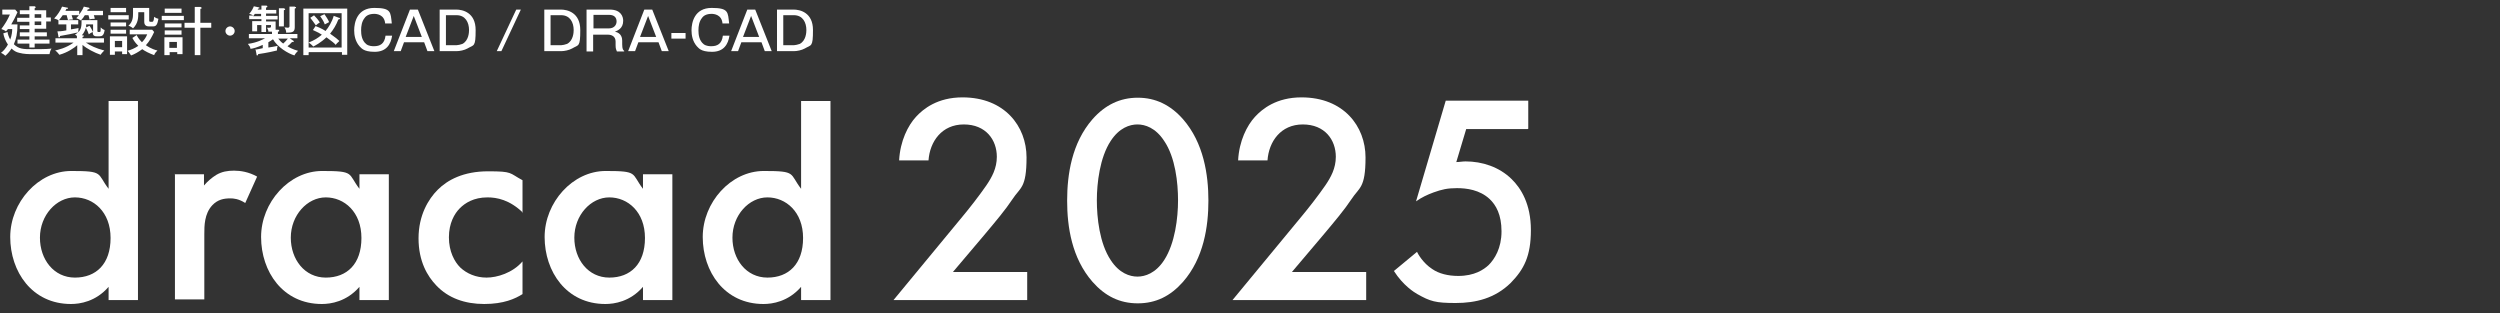 <?xml version="1.0" encoding="UTF-8"?>
<svg xmlns="http://www.w3.org/2000/svg" version="1.1" viewBox="0 0 757.4 94.9">
  <rect x="0" y="0" width="757.4" height="94.9" fill="#333333" stroke="none"/>
  <defs>
    <style>
      .cls-1 {
        fill: #fff;
      }
    </style>
  </defs>
  <!-- Generator: Adobe Illustrator 28.6.0, SVG Export Plug-In . SVG Version: 1.2.0 Build 709)  -->
  <g>
    <g id="_レイヤー_1" data-name="レイヤー_1">
      <g>
        <path class="cls-1" d="M5.3,7.4c0,2.7-.4,4.4-1.1,6,1.5,1.5,3,1.5,5.5,1.5,4.5,0,5.3-.1,5.9-.2-.4.7-.6,1.5-.6,1.7h-6c-.1,0-1.8,0-3.2-.4-.9-.2-1.6-.6-2.3-1.3-.7,1.1-1.4,1.8-1.9,2.2-.5-.5-.9-.7-1.3-.9.7-.5,1.4-1.3,2.1-2.5-.8-1.2-1.2-2.3-1.4-3.4l1.3-.4c0,.4.3,1.4.8,2.3.5-1.3.6-2.5.6-3.2h-1.3c-.2.3-.4.5-.6.7-.5-.4-.9-.5-1.4-.7,1.2-1.6,2-3,2.6-4.4H.7v-1.5h3.9l.7.8c-.7,1.6-1.3,2.7-1.9,3.7h2ZM8.9,8.8h-2.9v-1.1h2.9v-1.1h-3.7v-1.2h3.7v-1.1h-2.9v-1.2h2.9v-1.2h1.6c0,0,.3.1.3.3s-.1.2-.3.3v.6h3.5v2.2h1.4v1.2h-1.4v2.2h-3.5v1.1h3.7v1.2h-3.7v1h4.5v1.2h-4.5v1.2h-1.6v-1.2h-3.6v-1.2h3.6v-1h-2.9v-1.2h2.9v-1.1ZM10.5,4.3v1.1h2v-1.1h-2ZM10.5,6.5v1.1h2v-1.1h-2Z"/>
        <path class="cls-1" d="M28.4,4.5c.2.7.3.9.3,1.2-.4,0-1.1,0-1.6.2,0-.5-.2-.8-.3-1.3h-1.1c-.2.4-.7,1.1-1.2,1.6-.3-.2-.8-.5-1.4-.7.3-.3.5-.5.8-.9h-2.2c.1.4.2.6.4,1.3-.5,0-1.1,0-1.5.2-.2-.8-.3-1-.4-1.5h-1.2c-.4.6-.8,1.1-1.2,1.6-.4-.3-1-.5-1.4-.6,1.1-1.1,2-2.6,2.4-3.6l1.5.3c.1,0,.3,0,.3.2,0,.2-.3.2-.5.2-.1.3-.2.4-.3.6h4.2v1.1c.1-.2,1-1.3,1.4-2.4l1.4.3c.1,0,.3,0,.3.3s-.3.2-.5.2c0,.2-.1.2-.2.5h4.8v1.3h-2.9ZM30.3,11h-1c-1,0-1.2-.5-1.2-1.3h0c-.5.2-.8.4-1.2.7-.3-.8-.3-.9-.9-2-.1.5-.5,1.5-1.2,2.3h.3c.1,0,.3,0,.3.2s-.2.2-.4.3v.4h6.5v1.3h-5.5c1.3.9,3.2,1.8,5.6,2.4-.4.4-.9.9-1.1,1.3-1.8-.6-4.3-1.9-5.5-3v3.1h-1.6v-3c-.9.8-2.9,2.2-5.4,2.9-.4-.5-.8-1-1.3-1.3.8-.2,3.3-.7,5.6-2.4h-5.5v-1.3h6.5v-.7c-.3-.3-.4-.3-.6-.4,1.3-.8,2-1.5,2-3.6s0-.6,0-.8h4.8v3.2c0,.3,0,.4.5.4s.5,0,.5-1.4c.2.2.6.6,1.2.8-.2,1.6-.8,1.9-1.5,1.9ZM23.7,9.8c-.8.2-4.1.9-5.5,1.1,0,.2,0,.4-.3.4s-.2-.2-.2-.3l-.3-1.5c.4,0,1.2,0,2.7-.3v-1.8h-2.4v-1.3h6v1.3h-2.2v1.5c1.2-.2,1.7-.3,2.3-.4,0,.4-.1.8-.1,1.2ZM28.1,7.4h-2c0,.3,0,.6,0,.9l1-.5c.4.5.8,1.3,1.1,1.9v-2.3Z"/>
        <path class="cls-1" d="M39,4.6v1.3h-6.2v-1.3h6.2ZM38.5,11.1v5.3h-1.5v-.8h-2.2v1h-1.5v-5.6h5.2ZM38.2,2.4v1.3h-4.7v-1.3h4.7ZM38.2,6.8v1.2h-4.7v-1.2h4.7ZM38.2,9v1.2h-4.7v-1.2h4.7ZM34.8,12.4v1.9h2.2v-1.9h-2.2ZM41.3,10.5c.3.5.7,1.3,1.7,2.3.7-.7,1.2-1.4,1.6-2.4h-5.3v-1.4h6.8l.6.7c-.7,1.5-1.4,2.8-2.5,4,.3.2,1.7,1.2,3.5,1.6-.4.4-.8.8-1,1.4-1.4-.5-2.8-1.2-3.6-1.8-1.2.9-2.5,1.6-3.4,1.9-.3-.5-.8-1.2-1.1-1.4,1.1-.3,2.1-.7,3.3-1.5-.2-.2-1.2-1.2-1.8-2.4l1.2-.8ZM45.2,2.4v3.8c0,.2,0,.4.4.4h.5c.2,0,.5,0,.6-1.5.4.3.8.5,1.3.6-.3,1.6-.6,2.3-1.6,2.3h-1.3c-1.4,0-1.4-1.1-1.4-1.5v-2.8h-1.8c0,1.6,0,3.3-1.6,4.9-.4-.4-1-.7-1.4-.8,1.4-1.2,1.4-2.8,1.4-3.8v-1.6h5Z"/>
        <path class="cls-1" d="M55.7,4.8v1.3h-6.7v-1.3h6.7ZM55.3,11.3v5.1h-1.6v-.6h-2.3v.9h-1.6v-5.4h5.6ZM55,2.6v1.3h-5.1v-1.3h5.1ZM55,7.1v1.2h-5.1v-1.2h5.1ZM55,9.2v1.3h-5.1v-1.3h5.1ZM51.3,12.7v1.8h2.3v-1.8h-2.3ZM64,6.9v1.5h-3.3v8.3h-1.7v-8.3h-3.1v-1.5h3.1V2.1h1.7c.2.1.4.2.4.3s0,.2-.4.3v4.2h3.3Z"/>
        <path class="cls-1" d="M71.1,9.4c0,.8-.7,1.4-1.4,1.4s-1.4-.6-1.4-1.4.7-1.4,1.4-1.4,1.4.6,1.4,1.4Z"/>
        <path class="cls-1" d="M77.2,15c.8,0,.9-.1,2.4-.4v-1c-1.8.8-2.9,1.1-3.7,1.2-.1-.6-.4-1-.8-1.5,2.9-.4,4.6-1.4,5.2-1.7h-4.9v-1.3h7v-.7c-.2,0-.4,0-1.1,0,0-.5-.2-.8-.4-1.2.2,0,.4,0,.7,0,.5,0,.5-.2.5-.6v-.2h-1.5v2.1h-1.4v-2.1h-1.3v1.9h-1.5v-3.1h2.8v-.6h-3.7v-1.1h1.2c0,0-.6-.4-1.2-.5.8-.9,1.2-1.8,1.4-2.3l1.4.3c.1,0,.3,0,.3.2s-.2.2-.4.2c0,.1-.1.3-.2.3h1.2v-1.2h1.5c.1,0,.3.1.3.3s-.2.2-.4.3v.7h3.1v1.1h-3.1v.7h3.5v1.1h-3.5v.6h2.9v1.9c0,.3,0,.4,0,.6h.7c0,0,.4,0,.4.3s-.1.2-.4.3v.7h5.9v1.3h-2.3l1,.7c.1,0,.2.1.2.3,0,.2-.3.2-.5.1-.5.6-1.2,1.2-1.4,1.3.2.2,1.6,1,3.2,1.4-.4.4-.8.8-1.1,1.4-2-.6-5.1-2.5-6.5-4.9-.5.4-.9.6-1.4.9v1.6c.3,0,2.4-.4,2.8-.5-.1.4-.2.9-.2,1.4-.8.2-2.9.7-5.7,1.1,0,.3-.1.4-.3.4s-.2-.2-.2-.4l-.3-1.5ZM79.1,4.9v-.7h-1.9c-.1.2-.3.4-.5.7h2.4ZM84.3,11.7c.4.5.8,1,1.5,1.5.5-.4,1-1,1.4-1.5h-2.9ZM86.1,2.6c0,0,.3,0,.3.2s-.2.2-.4.3v4.9h-1.5V2.5h1.6ZM89.4,2.1s.3,0,.3.2-.2.2-.4.3v5.7c0,1.5-.9,1.6-2.6,1.6,0-.7-.2-1-.5-1.6.5,0,.7.1,1,.1s.5-.2.5-.4V2h1.6Z"/>
        <path class="cls-1" d="M93.5,15.9v.8h-1.6V2.6h13.3v14h-1.6v-.8h-10ZM103.5,14.4V4h-10v10.4h10ZM102.8,5.4c.1,0,.2.1.2.2,0,.2-.3.3-.5.3-.6,1.6-1.5,3.1-2.5,4.3,1.7,1.2,2.3,1.7,2.8,2.2,0,.1-.6.6-.7.7-.2.2-.3.4-.4.5-.3-.4-1-1-2.8-2.3-1.8,1.7-3.4,2.5-4,2.8-.5-.6-1.2-1.1-1.4-1.2,1.7-.7,2.9-1.4,4-2.4-1.3-.8-1.9-1-2.7-1.4l.8-1.2c1.6.6,2.8,1.3,3,1.5.9-1,2-2.8,2.5-4.6l1.6.6ZM95.1,4.6c.7.7,1.3,1.4,1.8,2.2-.5.3-.8.5-1.2.9-.7-1-1-1.4-1.7-2.3l1.2-.8ZM98.3,4.3c.5.7,1.2,1.8,1.4,2.4-.6.3-.8.4-1.3.7-.4-1.1-.8-1.6-1.4-2.5l1.3-.6Z"/>
        <path class="cls-1" d="M116.7,7.2c-.2-2.8-2.6-3-3.3-3-1.5,0-2.4.5-2.9,1.2-.9,1.1-1.1,2.5-1.1,3.8s.2,3.1,1.6,4.2c.8.6,1.9.6,2.3.6,1.8,0,3.2-.7,3.5-3.2h2c-.4,2.6-1.7,4.9-5.3,4.9s-4.1-1.3-4.6-1.7c-1.3-1.5-1.6-3.4-1.6-4.8,0-2.4.9-6.8,6.1-6.8s4.9,1.3,5.3,4.7h-2Z"/>
        <path class="cls-1" d="M126.6,2.9l5,12.6h-2.1l-1-2.7h-6.1l-1,2.7h-2.1l4.9-12.6h2.4ZM125.4,4.7l-2.5,6.5h4.9l-2.5-6.5Z"/>
        <path class="cls-1" d="M138.2,2.9c2,0,5.9.9,5.9,6.2s-.5,4.4-2.5,5.6c-.9.5-2.3.8-3.3.8h-5.1V2.9h5.1ZM135.1,4.5v9.2h3.2c.4,0,1.3-.2,1.8-.4,1.9-1,2-3.5,2-4.2,0-2.3-1.1-4.5-3.8-4.5h-3.2Z"/>
        <path class="cls-1" d="M157.8,2.9l-5.9,12.6h-1.4l5.9-12.6h1.4Z"/>
        <path class="cls-1" d="M169.9,2.9c2,0,5.9.9,5.9,6.2s-.5,4.4-2.5,5.6c-.9.5-2.3.8-3.3.8h-5.1V2.9h5.1ZM166.8,4.5v9.2h3.2c.4,0,1.3-.2,1.8-.4,1.9-1,2-3.5,2-4.2,0-2.3-1.1-4.5-3.8-4.5h-3.2Z"/>
        <path class="cls-1" d="M184.7,2.9c3.5,0,4.1,2.2,4.1,3.4,0,2.4-1.8,3-2.5,3.3,2,.4,2.2,2,2.2,2.7v1.1c0,1.5.3,1.8.6,2v.2h-2.2c-.2-.5-.4-.8-.4-1.9v-1.1c0-1.6-1.2-2.1-2.4-2.1h-4.4v5.1h-2V2.9h6.9ZM179.8,4.5v4.1h4.7c1.5,0,2.3-1,2.3-2.1s-.6-2-2.3-2h-4.6Z"/>
        <path class="cls-1" d="M197.6,2.9l5,12.6h-2.1l-1-2.7h-6.1l-1,2.7h-2.1l4.9-12.6h2.4ZM196.4,4.7l-2.5,6.5h4.9l-2.5-6.5Z"/>
        <path class="cls-1" d="M207.7,11.7h-4.3v-1.7h4.3v1.7Z"/>
        <path class="cls-1" d="M218.9,7.2c-.2-2.8-2.6-3-3.3-3-1.5,0-2.4.5-2.9,1.2-.9,1.1-1.1,2.5-1.1,3.8s.2,3.1,1.6,4.2c.8.6,1.9.6,2.3.6,1.8,0,3.2-.7,3.5-3.2h2c-.4,2.6-1.7,4.9-5.3,4.9s-4.1-1.3-4.6-1.7c-1.3-1.5-1.6-3.4-1.6-4.8,0-2.4.9-6.8,6.1-6.8s4.9,1.3,5.3,4.7h-2Z"/>
        <path class="cls-1" d="M228.8,2.9l5,12.6h-2.1l-1-2.7h-6.1l-1,2.7h-2.1l4.9-12.6h2.4ZM227.6,4.7l-2.5,6.5h4.9l-2.5-6.5Z"/>
        <path class="cls-1" d="M240.4,2.9c2,0,5.9.9,5.9,6.2s-.5,4.4-2.5,5.6c-.9.5-2.3.8-3.3.8h-5.1V2.9h5.1ZM237.3,4.5v9.2h3.2c.4,0,1.3-.2,1.8-.4,1.9-1,2-3.5,2-4.2,0-2.3-1.1-4.5-3.8-4.5h-3.2Z"/>
      </g>
      <g>
        <path class="cls-1" d="M32.9,30.6h8.9v60.3h-8.9v-4c-3.9,4.5-8.7,5.2-11.4,5.2-11.8,0-18.4-9.8-18.4-20.3s8.5-20,18.5-20,7.7.7,11.3,5.4v-26.7ZM12.1,72c0,6.6,4.2,12.1,10.6,12.1s10.8-4.1,10.8-12-5.2-12.3-10.8-12.3-10.6,5.4-10.6,12.2Z"/>
        <path class="cls-1" d="M52.9,52.8h8.9v3.4c1-1.2,2.4-2.4,3.7-3.2,1.7-1,3.4-1.3,5.4-1.3s4.5.4,7,1.8l-3.6,8c-2-1.3-3.6-1.4-4.5-1.4-1.9,0-3.8.3-5.5,2.1-2.4,2.6-2.4,6.2-2.4,8.8v19.7h-8.9v-38.1Z"/>
        <path class="cls-1" d="M108.9,52.8h8.9v38.1h-8.9v-4c-3.9,4.5-8.7,5.2-11.4,5.2-11.8,0-18.4-9.8-18.4-20.3s8.5-20,18.5-20,7.7.7,11.3,5.4v-4.4ZM88.1,72c0,6.6,4.2,12.1,10.6,12.1s10.8-4.1,10.8-12-5.2-12.3-10.8-12.3-10.6,5.4-10.6,12.2Z"/>
        <path class="cls-1" d="M158.5,64.5c-4.1-4-8-4.7-10.8-4.7-4.2,0-6.8,1.7-8.4,3.3-1.6,1.6-3.3,4.5-3.3,8.8s1.7,7.4,3.4,9.1c2,1.9,4.8,3.1,8,3.1s7.9-1.4,10.9-4.9v9.9c-2.2,1.4-5.7,3-11.6,3s-10.9-1.8-14.5-5.6c-2.7-2.8-5.4-7.3-5.4-14.3s3-11.9,5.8-14.7c3-3,7.8-5.6,15.3-5.6s6.3.5,10.4,2.7v9.9Z"/>
        <path class="cls-1" d="M194.8,52.8h8.9v38.1h-8.9v-4c-3.9,4.5-8.7,5.2-11.4,5.2-11.8,0-18.4-9.8-18.4-20.3s8.5-20,18.5-20,7.7.7,11.3,5.4v-4.4ZM174,72c0,6.6,4.2,12.1,10.6,12.1s10.8-4.1,10.8-12-5.2-12.3-10.8-12.3-10.6,5.4-10.6,12.2Z"/>
        <path class="cls-1" d="M242.7,30.6h8.9v60.3h-8.9v-4c-3.9,4.5-8.7,5.2-11.4,5.2-11.8,0-18.4-9.8-18.4-20.3s8.5-20,18.5-20,7.7.7,11.3,5.4v-26.7ZM221.9,72c0,6.6,4.2,12.1,10.6,12.1s10.8-4.1,10.8-12-5.2-12.3-10.8-12.3-10.6,5.4-10.6,12.2Z"/>
        <path class="cls-1" d="M311.2,90.9h-40.5l20.9-25.3c2.1-2.5,5.2-6.5,7.2-9.4,1.7-2.5,3.2-5.2,3.2-8.7,0-5.1-3.3-9.8-10-9.8s-10.3,5.2-10.7,10.9h-8.9c.3-5.9,2.7-10.6,5.1-13.2,2.2-2.4,6.5-5.9,14.1-5.9,12.8,0,19.4,8.8,19.4,18.2s-1.9,9-4.3,12.7c-2.2,3.3-5,6.6-8.6,10.9l-9.4,11.1h22.5v8.5Z"/>
        <path class="cls-1" d="M331,85.4c-6.3-7.2-7.7-16.7-7.7-24.6s1.4-17.5,7.7-24.7c3.8-4.3,8.3-6.5,13.7-6.5s9.9,2.2,13.7,6.5c6.3,7.2,7.7,16.9,7.7,24.7s-1.4,17.4-7.7,24.6c-3.8,4.3-8.2,6.5-13.7,6.5s-9.9-2.2-13.7-6.5ZM336.5,42.7c-3.3,5-4.2,12.8-4.2,18s.8,13,4.2,18.1c2.6,4,5.8,5,8.1,5s5.5-1,8.1-5c3.3-5.1,4.2-12.8,4.2-18.1s-.8-13-4.2-18c-2.6-4-5.8-5-8.1-5s-5.5,1-8.1,5Z"/>
        <path class="cls-1" d="M413.9,90.9h-40.5l20.9-25.3c2.1-2.5,5.2-6.5,7.2-9.4,1.7-2.5,3.2-5.2,3.2-8.7,0-5.1-3.3-9.8-10-9.8s-10.3,5.2-10.7,10.9h-8.9c.3-5.9,2.7-10.6,5.1-13.2,2.2-2.4,6.5-5.9,14.1-5.9,12.8,0,19.4,8.8,19.4,18.2s-1.9,9-4.3,12.7c-2.2,3.3-5,6.6-8.6,10.9l-9.4,11.1h22.5v8.5Z"/>
        <path class="cls-1" d="M462.8,39.1h-18.6l-3,10c.9,0,1.9-.2,2.8-.2,5.1,0,10.2,1.7,13.9,5.3,2.9,2.8,5.9,7.6,5.9,15.5s-2.1,11.9-6.1,16c-4.8,4.7-10.6,6.1-16.7,6.1s-7.7-.5-11.6-2.7c-.9-.5-4.3-2.6-7.1-7l7-5.8c.2.5,1.8,3.4,4.6,5.2,2,1.4,4.8,2.1,7.9,2.1,4.9,0,7.7-1.9,9.2-3.3,1.8-1.8,3.9-5.1,3.9-10.2s-1.7-8-3.6-9.8c-3-2.8-7-3.3-9.9-3.3s-4.6.4-7.1,1.3c-1.9.7-3.6,1.5-5.3,2.7l9-30.5h25v8.5Z"/>
      </g>
    </g>
  </g>
</svg>